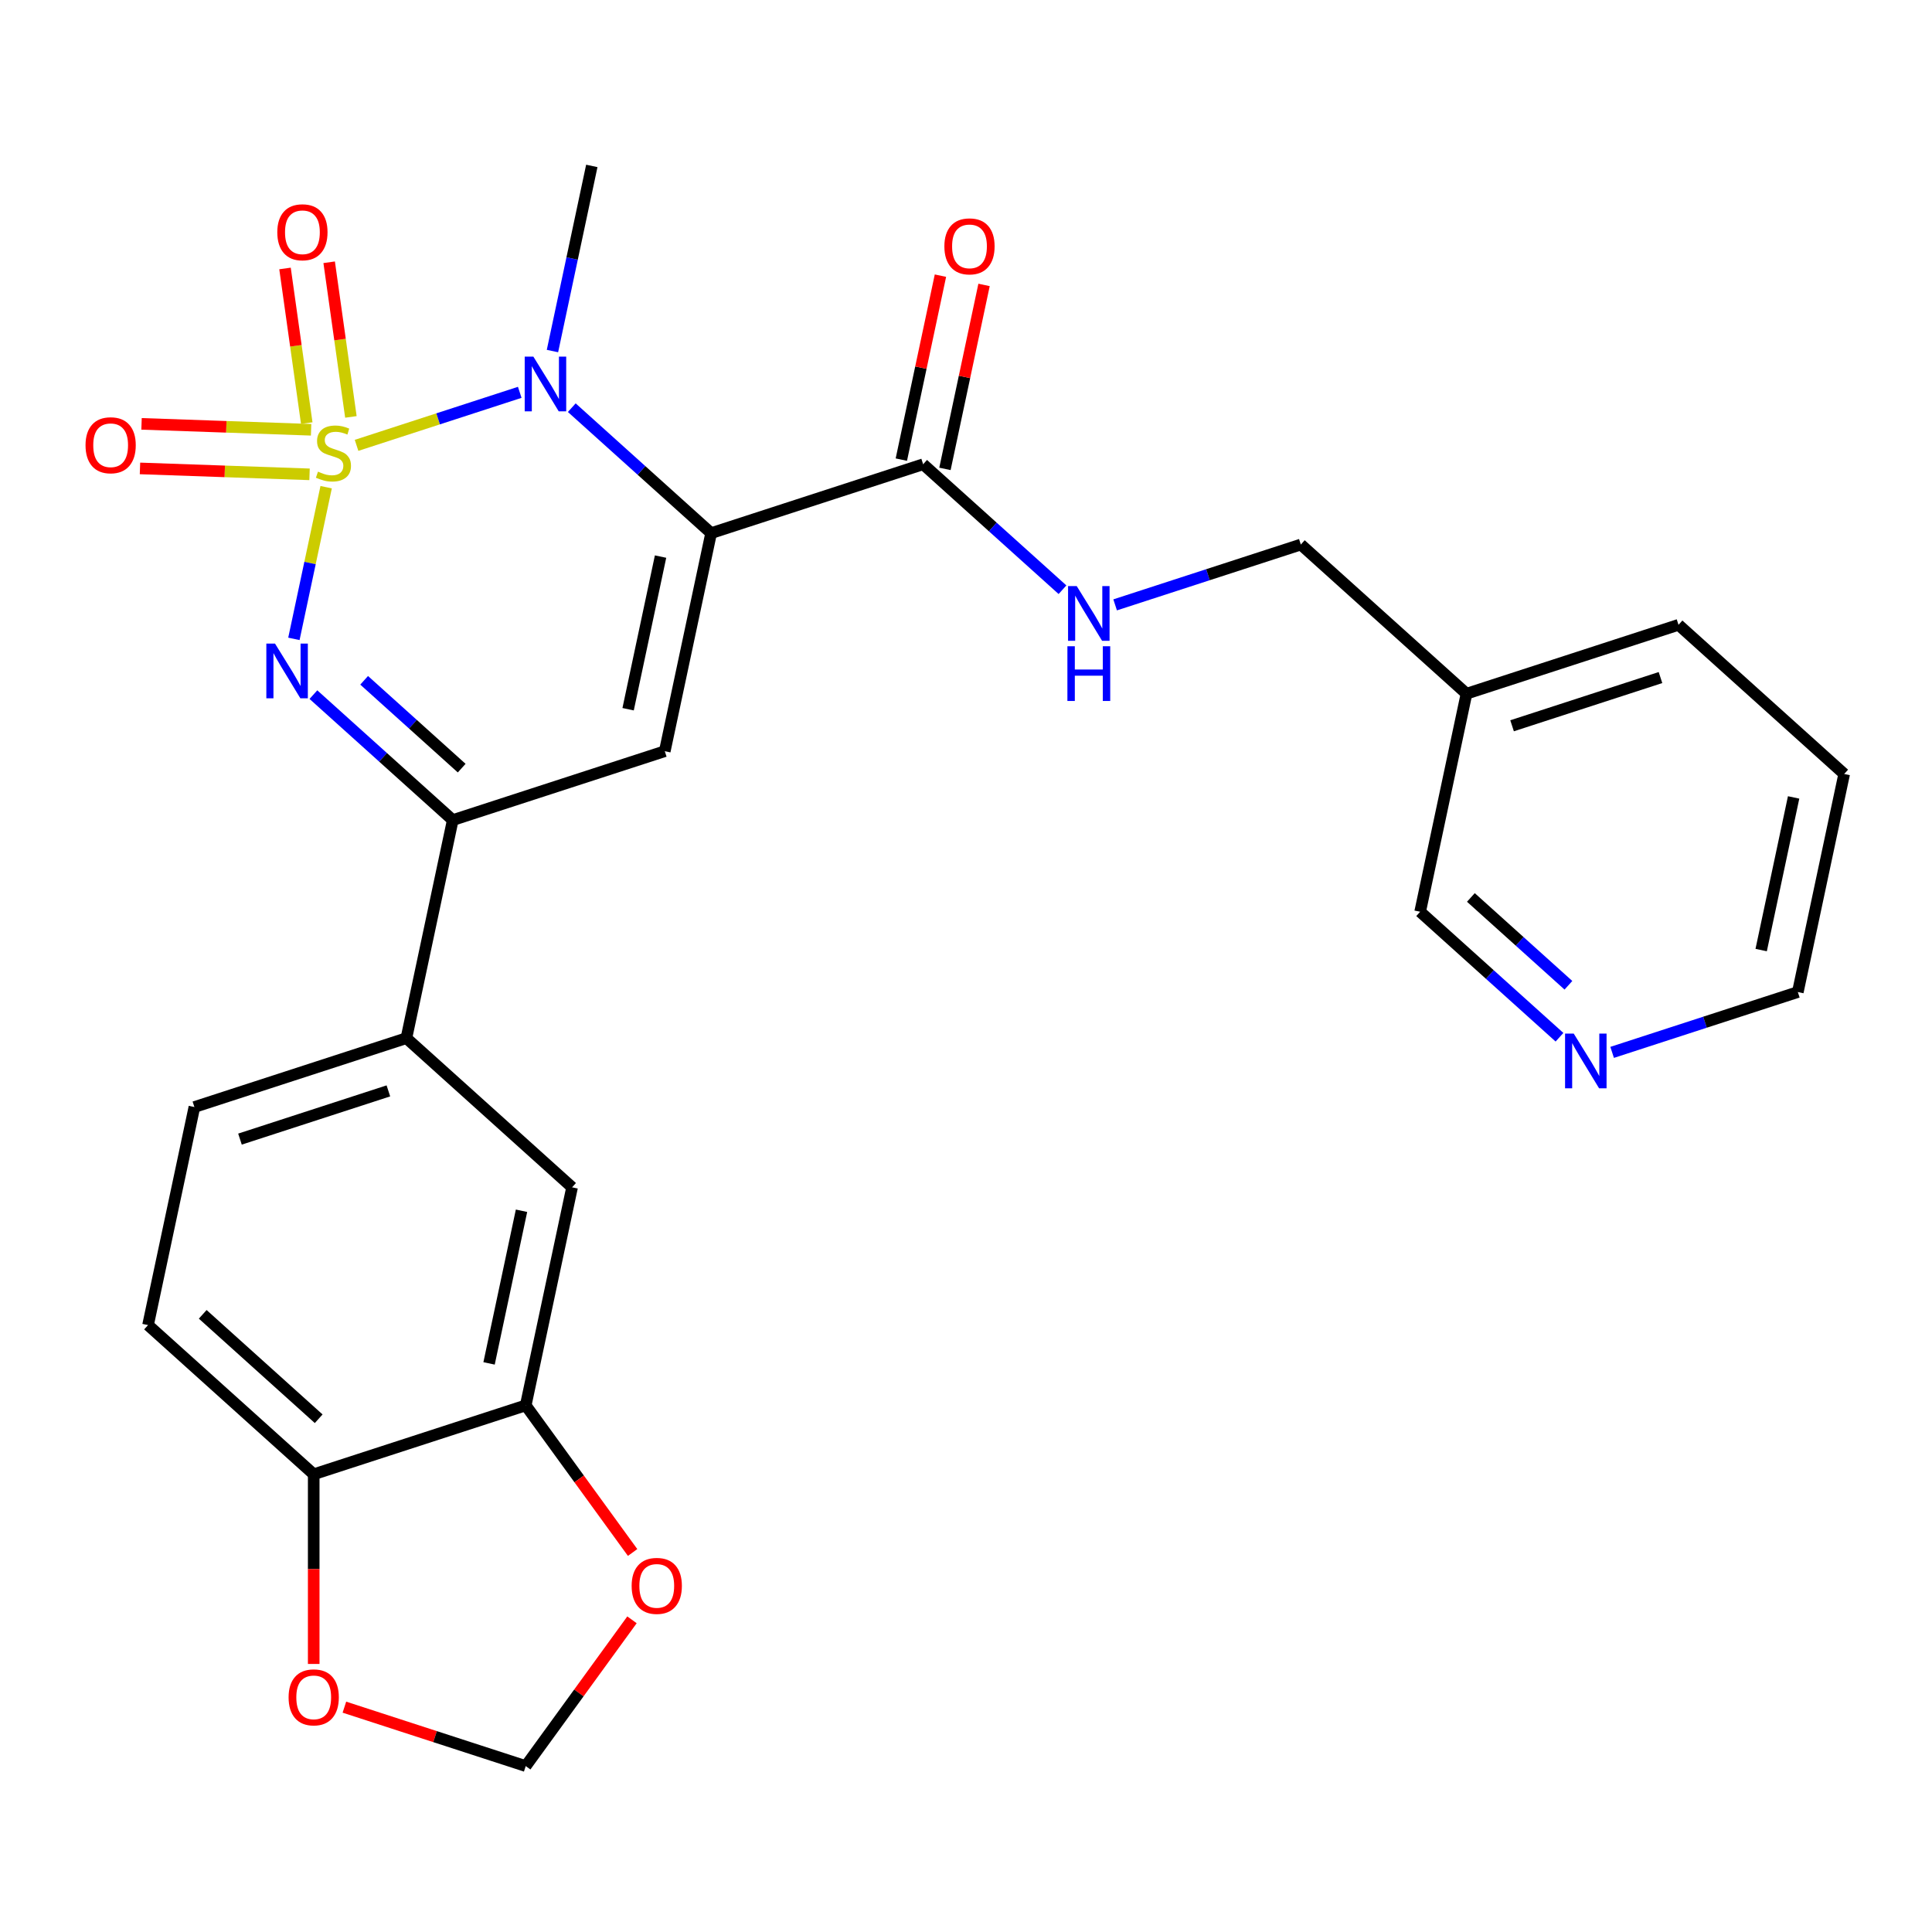 <?xml version='1.0' encoding='iso-8859-1'?>
<svg version='1.1' baseProfile='full'
              xmlns='http://www.w3.org/2000/svg'
                      xmlns:rdkit='http://www.rdkit.org/xml'
                      xmlns:xlink='http://www.w3.org/1999/xlink'
                  xml:space='preserve'
width='1000px' height='1000px' viewBox='0 0 1000 1000'>
<!-- END OF HEADER -->
<rect style='opacity:1.0;fill:#FFFFFF;stroke:none' width='1000' height='1000' x='0' y='0'> </rect>
<path class='bond-1' d='M 184.553,230.515 L 226.785,216.793' style='fill:none;fill-rule:evenodd;stroke:#CCCC00;stroke-width:6px;stroke-linecap:butt;stroke-linejoin:miter;stroke-opacity:1' />
<path class='bond-1' d='M 226.785,216.793 L 269.018,203.071' style='fill:none;fill-rule:evenodd;stroke:#0000FF;stroke-width:6px;stroke-linecap:butt;stroke-linejoin:miter;stroke-opacity:1' />
<path class='bond-2' d='M 168.812,252.168 L 160.468,291.423' style='fill:none;fill-rule:evenodd;stroke:#CCCC00;stroke-width:6px;stroke-linecap:butt;stroke-linejoin:miter;stroke-opacity:1' />
<path class='bond-2' d='M 160.468,291.423 L 152.124,330.678' style='fill:none;fill-rule:evenodd;stroke:#0000FF;stroke-width:6px;stroke-linecap:butt;stroke-linejoin:miter;stroke-opacity:1' />
<path class='bond-6' d='M 161.026,222.453 L 117.142,220.921' style='fill:none;fill-rule:evenodd;stroke:#CCCC00;stroke-width:6px;stroke-linecap:butt;stroke-linejoin:miter;stroke-opacity:1' />
<path class='bond-6' d='M 117.142,220.921 L 73.259,219.389' style='fill:none;fill-rule:evenodd;stroke:#FF0000;stroke-width:6px;stroke-linecap:butt;stroke-linejoin:miter;stroke-opacity:1' />
<path class='bond-6' d='M 160.22,245.517 L 116.337,243.984' style='fill:none;fill-rule:evenodd;stroke:#CCCC00;stroke-width:6px;stroke-linecap:butt;stroke-linejoin:miter;stroke-opacity:1' />
<path class='bond-6' d='M 116.337,243.984 L 72.453,242.452' style='fill:none;fill-rule:evenodd;stroke:#FF0000;stroke-width:6px;stroke-linecap:butt;stroke-linejoin:miter;stroke-opacity:1' />
<path class='bond-7' d='M 181.624,215.792 L 176,175.77' style='fill:none;fill-rule:evenodd;stroke:#CCCC00;stroke-width:6px;stroke-linecap:butt;stroke-linejoin:miter;stroke-opacity:1' />
<path class='bond-7' d='M 176,175.77 L 170.375,135.748' style='fill:none;fill-rule:evenodd;stroke:#FF0000;stroke-width:6px;stroke-linecap:butt;stroke-linejoin:miter;stroke-opacity:1' />
<path class='bond-7' d='M 158.772,219.004 L 153.147,178.982' style='fill:none;fill-rule:evenodd;stroke:#CCCC00;stroke-width:6px;stroke-linecap:butt;stroke-linejoin:miter;stroke-opacity:1' />
<path class='bond-7' d='M 153.147,178.982 L 147.522,138.96' style='fill:none;fill-rule:evenodd;stroke:#FF0000;stroke-width:6px;stroke-linecap:butt;stroke-linejoin:miter;stroke-opacity:1' />
<path class='bond-0' d='M 368.077,275.955 L 332.015,243.485' style='fill:none;fill-rule:evenodd;stroke:#000000;stroke-width:6px;stroke-linecap:butt;stroke-linejoin:miter;stroke-opacity:1' />
<path class='bond-0' d='M 332.015,243.485 L 295.952,211.014' style='fill:none;fill-rule:evenodd;stroke:#0000FF;stroke-width:6px;stroke-linecap:butt;stroke-linejoin:miter;stroke-opacity:1' />
<path class='bond-5' d='M 368.077,275.955 L 477.817,240.299' style='fill:none;fill-rule:evenodd;stroke:#000000;stroke-width:6px;stroke-linecap:butt;stroke-linejoin:miter;stroke-opacity:1' />
<path class='bond-27' d='M 368.077,275.955 L 344.087,388.821' style='fill:none;fill-rule:evenodd;stroke:#000000;stroke-width:6px;stroke-linecap:butt;stroke-linejoin:miter;stroke-opacity:1' />
<path class='bond-27' d='M 341.905,288.087 L 325.112,367.093' style='fill:none;fill-rule:evenodd;stroke:#000000;stroke-width:6px;stroke-linecap:butt;stroke-linejoin:miter;stroke-opacity:1' />
<path class='bond-22' d='M 285.951,181.702 L 296.134,133.791' style='fill:none;fill-rule:evenodd;stroke:#0000FF;stroke-width:6px;stroke-linecap:butt;stroke-linejoin:miter;stroke-opacity:1' />
<path class='bond-22' d='M 296.134,133.791 L 306.318,85.88' style='fill:none;fill-rule:evenodd;stroke:#000000;stroke-width:6px;stroke-linecap:butt;stroke-linejoin:miter;stroke-opacity:1' />
<path class='bond-4' d='M 162.222,359.537 L 198.285,392.007' style='fill:none;fill-rule:evenodd;stroke:#0000FF;stroke-width:6px;stroke-linecap:butt;stroke-linejoin:miter;stroke-opacity:1' />
<path class='bond-4' d='M 198.285,392.007 L 234.347,424.478' style='fill:none;fill-rule:evenodd;stroke:#000000;stroke-width:6px;stroke-linecap:butt;stroke-linejoin:miter;stroke-opacity:1' />
<path class='bond-4' d='M 188.483,352.128 L 213.726,374.857' style='fill:none;fill-rule:evenodd;stroke:#0000FF;stroke-width:6px;stroke-linecap:butt;stroke-linejoin:miter;stroke-opacity:1' />
<path class='bond-4' d='M 213.726,374.857 L 238.97,397.587' style='fill:none;fill-rule:evenodd;stroke:#000000;stroke-width:6px;stroke-linecap:butt;stroke-linejoin:miter;stroke-opacity:1' />
<path class='bond-3' d='M 344.087,388.821 L 234.347,424.478' style='fill:none;fill-rule:evenodd;stroke:#000000;stroke-width:6px;stroke-linecap:butt;stroke-linejoin:miter;stroke-opacity:1' />
<path class='bond-8' d='M 234.347,424.478 L 210.357,537.344' style='fill:none;fill-rule:evenodd;stroke:#000000;stroke-width:6px;stroke-linecap:butt;stroke-linejoin:miter;stroke-opacity:1' />
<path class='bond-10' d='M 477.817,240.299 L 513.88,272.77' style='fill:none;fill-rule:evenodd;stroke:#000000;stroke-width:6px;stroke-linecap:butt;stroke-linejoin:miter;stroke-opacity:1' />
<path class='bond-10' d='M 513.88,272.77 L 549.942,305.24' style='fill:none;fill-rule:evenodd;stroke:#0000FF;stroke-width:6px;stroke-linecap:butt;stroke-linejoin:miter;stroke-opacity:1' />
<path class='bond-16' d='M 489.104,242.698 L 499.224,195.087' style='fill:none;fill-rule:evenodd;stroke:#000000;stroke-width:6px;stroke-linecap:butt;stroke-linejoin:miter;stroke-opacity:1' />
<path class='bond-16' d='M 499.224,195.087 L 509.344,147.477' style='fill:none;fill-rule:evenodd;stroke:#FF0000;stroke-width:6px;stroke-linecap:butt;stroke-linejoin:miter;stroke-opacity:1' />
<path class='bond-16' d='M 466.531,237.9 L 476.65,190.289' style='fill:none;fill-rule:evenodd;stroke:#000000;stroke-width:6px;stroke-linecap:butt;stroke-linejoin:miter;stroke-opacity:1' />
<path class='bond-16' d='M 476.65,190.289 L 486.77,142.679' style='fill:none;fill-rule:evenodd;stroke:#FF0000;stroke-width:6px;stroke-linecap:butt;stroke-linejoin:miter;stroke-opacity:1' />
<path class='bond-11' d='M 210.357,537.344 L 296.106,614.553' style='fill:none;fill-rule:evenodd;stroke:#000000;stroke-width:6px;stroke-linecap:butt;stroke-linejoin:miter;stroke-opacity:1' />
<path class='bond-18' d='M 210.357,537.344 L 100.617,573.001' style='fill:none;fill-rule:evenodd;stroke:#000000;stroke-width:6px;stroke-linecap:butt;stroke-linejoin:miter;stroke-opacity:1' />
<path class='bond-18' d='M 201.027,564.64 L 124.209,589.6' style='fill:none;fill-rule:evenodd;stroke:#000000;stroke-width:6px;stroke-linecap:butt;stroke-linejoin:miter;stroke-opacity:1' />
<path class='bond-9' d='M 272.116,727.419 L 296.106,614.553' style='fill:none;fill-rule:evenodd;stroke:#000000;stroke-width:6px;stroke-linecap:butt;stroke-linejoin:miter;stroke-opacity:1' />
<path class='bond-9' d='M 253.141,705.691 L 269.934,626.685' style='fill:none;fill-rule:evenodd;stroke:#000000;stroke-width:6px;stroke-linecap:butt;stroke-linejoin:miter;stroke-opacity:1' />
<path class='bond-13' d='M 272.116,727.419 L 299.777,765.492' style='fill:none;fill-rule:evenodd;stroke:#000000;stroke-width:6px;stroke-linecap:butt;stroke-linejoin:miter;stroke-opacity:1' />
<path class='bond-13' d='M 299.777,765.492 L 327.439,803.565' style='fill:none;fill-rule:evenodd;stroke:#FF0000;stroke-width:6px;stroke-linecap:butt;stroke-linejoin:miter;stroke-opacity:1' />
<path class='bond-28' d='M 272.116,727.419 L 162.376,763.076' style='fill:none;fill-rule:evenodd;stroke:#000000;stroke-width:6px;stroke-linecap:butt;stroke-linejoin:miter;stroke-opacity:1' />
<path class='bond-21' d='M 577.191,313.081 L 625.249,297.466' style='fill:none;fill-rule:evenodd;stroke:#0000FF;stroke-width:6px;stroke-linecap:butt;stroke-linejoin:miter;stroke-opacity:1' />
<path class='bond-21' d='M 625.249,297.466 L 673.307,281.851' style='fill:none;fill-rule:evenodd;stroke:#000000;stroke-width:6px;stroke-linecap:butt;stroke-linejoin:miter;stroke-opacity:1' />
<path class='bond-12' d='M 162.376,763.076 L 76.626,685.866' style='fill:none;fill-rule:evenodd;stroke:#000000;stroke-width:6px;stroke-linecap:butt;stroke-linejoin:miter;stroke-opacity:1' />
<path class='bond-12' d='M 164.955,734.344 L 104.931,680.298' style='fill:none;fill-rule:evenodd;stroke:#000000;stroke-width:6px;stroke-linecap:butt;stroke-linejoin:miter;stroke-opacity:1' />
<path class='bond-14' d='M 162.376,763.076 L 162.376,812.167' style='fill:none;fill-rule:evenodd;stroke:#000000;stroke-width:6px;stroke-linecap:butt;stroke-linejoin:miter;stroke-opacity:1' />
<path class='bond-14' d='M 162.376,812.167 L 162.376,861.258' style='fill:none;fill-rule:evenodd;stroke:#FF0000;stroke-width:6px;stroke-linecap:butt;stroke-linejoin:miter;stroke-opacity:1' />
<path class='bond-15' d='M 327.119,838.414 L 299.617,876.267' style='fill:none;fill-rule:evenodd;stroke:#FF0000;stroke-width:6px;stroke-linecap:butt;stroke-linejoin:miter;stroke-opacity:1' />
<path class='bond-15' d='M 299.617,876.267 L 272.116,914.12' style='fill:none;fill-rule:evenodd;stroke:#000000;stroke-width:6px;stroke-linecap:butt;stroke-linejoin:miter;stroke-opacity:1' />
<path class='bond-29' d='M 178.26,883.624 L 225.188,898.872' style='fill:none;fill-rule:evenodd;stroke:#FF0000;stroke-width:6px;stroke-linecap:butt;stroke-linejoin:miter;stroke-opacity:1' />
<path class='bond-29' d='M 225.188,898.872 L 272.116,914.12' style='fill:none;fill-rule:evenodd;stroke:#000000;stroke-width:6px;stroke-linecap:butt;stroke-linejoin:miter;stroke-opacity:1' />
<path class='bond-17' d='M 807.19,536.868 L 771.128,504.397' style='fill:none;fill-rule:evenodd;stroke:#0000FF;stroke-width:6px;stroke-linecap:butt;stroke-linejoin:miter;stroke-opacity:1' />
<path class='bond-17' d='M 771.128,504.397 L 735.066,471.926' style='fill:none;fill-rule:evenodd;stroke:#000000;stroke-width:6px;stroke-linecap:butt;stroke-linejoin:miter;stroke-opacity:1' />
<path class='bond-17' d='M 811.814,509.977 L 786.57,487.247' style='fill:none;fill-rule:evenodd;stroke:#0000FF;stroke-width:6px;stroke-linecap:butt;stroke-linejoin:miter;stroke-opacity:1' />
<path class='bond-17' d='M 786.57,487.247 L 761.326,464.518' style='fill:none;fill-rule:evenodd;stroke:#000000;stroke-width:6px;stroke-linecap:butt;stroke-linejoin:miter;stroke-opacity:1' />
<path class='bond-30' d='M 834.44,544.709 L 882.497,529.094' style='fill:none;fill-rule:evenodd;stroke:#0000FF;stroke-width:6px;stroke-linecap:butt;stroke-linejoin:miter;stroke-opacity:1' />
<path class='bond-30' d='M 882.497,529.094 L 930.555,513.479' style='fill:none;fill-rule:evenodd;stroke:#000000;stroke-width:6px;stroke-linecap:butt;stroke-linejoin:miter;stroke-opacity:1' />
<path class='bond-19' d='M 100.617,573.001 L 76.626,685.866' style='fill:none;fill-rule:evenodd;stroke:#000000;stroke-width:6px;stroke-linecap:butt;stroke-linejoin:miter;stroke-opacity:1' />
<path class='bond-20' d='M 759.056,359.061 L 673.307,281.851' style='fill:none;fill-rule:evenodd;stroke:#000000;stroke-width:6px;stroke-linecap:butt;stroke-linejoin:miter;stroke-opacity:1' />
<path class='bond-23' d='M 759.056,359.061 L 735.066,471.926' style='fill:none;fill-rule:evenodd;stroke:#000000;stroke-width:6px;stroke-linecap:butt;stroke-linejoin:miter;stroke-opacity:1' />
<path class='bond-25' d='M 759.056,359.061 L 868.796,323.404' style='fill:none;fill-rule:evenodd;stroke:#000000;stroke-width:6px;stroke-linecap:butt;stroke-linejoin:miter;stroke-opacity:1' />
<path class='bond-25' d='M 782.648,375.66 L 859.466,350.7' style='fill:none;fill-rule:evenodd;stroke:#000000;stroke-width:6px;stroke-linecap:butt;stroke-linejoin:miter;stroke-opacity:1' />
<path class='bond-24' d='M 930.555,513.479 L 954.545,400.613' style='fill:none;fill-rule:evenodd;stroke:#000000;stroke-width:6px;stroke-linecap:butt;stroke-linejoin:miter;stroke-opacity:1' />
<path class='bond-24' d='M 911.58,491.751 L 928.374,412.745' style='fill:none;fill-rule:evenodd;stroke:#000000;stroke-width:6px;stroke-linecap:butt;stroke-linejoin:miter;stroke-opacity:1' />
<path class='bond-26' d='M 868.796,323.404 L 954.545,400.613' style='fill:none;fill-rule:evenodd;stroke:#000000;stroke-width:6px;stroke-linecap:butt;stroke-linejoin:miter;stroke-opacity:1' />
<path  class='atom-0' d='M 164.588 244.123
Q 164.908 244.243, 166.228 244.803
Q 167.548 245.363, 168.988 245.723
Q 170.468 246.043, 171.908 246.043
Q 174.588 246.043, 176.148 244.763
Q 177.708 243.443, 177.708 241.163
Q 177.708 239.603, 176.908 238.643
Q 176.148 237.683, 174.948 237.163
Q 173.748 236.643, 171.748 236.043
Q 169.228 235.283, 167.708 234.563
Q 166.228 233.843, 165.148 232.323
Q 164.108 230.803, 164.108 228.243
Q 164.108 224.683, 166.508 222.483
Q 168.948 220.283, 173.748 220.283
Q 177.028 220.283, 180.748 221.843
L 179.828 224.923
Q 176.428 223.523, 173.868 223.523
Q 171.108 223.523, 169.588 224.683
Q 168.068 225.803, 168.108 227.763
Q 168.108 229.283, 168.868 230.203
Q 169.668 231.123, 170.788 231.643
Q 171.948 232.163, 173.868 232.763
Q 176.428 233.563, 177.948 234.363
Q 179.468 235.163, 180.548 236.803
Q 181.668 238.403, 181.668 241.163
Q 181.668 245.083, 179.028 247.203
Q 176.428 249.283, 172.068 249.283
Q 169.548 249.283, 167.628 248.723
Q 165.748 248.203, 163.508 247.283
L 164.588 244.123
' fill='#CCCC00'/>
<path  class='atom-2' d='M 276.068 184.586
L 285.348 199.586
Q 286.268 201.066, 287.748 203.746
Q 289.228 206.426, 289.308 206.586
L 289.308 184.586
L 293.068 184.586
L 293.068 212.906
L 289.188 212.906
L 279.228 196.506
Q 278.068 194.586, 276.828 192.386
Q 275.628 190.186, 275.268 189.506
L 275.268 212.906
L 271.588 212.906
L 271.588 184.586
L 276.068 184.586
' fill='#0000FF'/>
<path  class='atom-3' d='M 142.337 333.109
L 151.617 348.109
Q 152.537 349.589, 154.017 352.269
Q 155.497 354.949, 155.577 355.109
L 155.577 333.109
L 159.337 333.109
L 159.337 361.429
L 155.457 361.429
L 145.497 345.029
Q 144.337 343.109, 143.097 340.909
Q 141.897 338.709, 141.537 338.029
L 141.537 361.429
L 137.857 361.429
L 137.857 333.109
L 142.337 333.109
' fill='#0000FF'/>
<path  class='atom-7' d='M 44.271 230.456
Q 44.271 223.656, 47.631 219.856
Q 50.991 216.056, 57.271 216.056
Q 63.551 216.056, 66.911 219.856
Q 70.271 223.656, 70.271 230.456
Q 70.271 237.336, 66.871 241.256
Q 63.471 245.136, 57.271 245.136
Q 51.031 245.136, 47.631 241.256
Q 44.271 237.376, 44.271 230.456
M 57.271 241.936
Q 61.591 241.936, 63.911 239.056
Q 66.271 236.136, 66.271 230.456
Q 66.271 224.896, 63.911 222.096
Q 61.591 219.256, 57.271 219.256
Q 52.951 219.256, 50.591 222.056
Q 48.271 224.856, 48.271 230.456
Q 48.271 236.176, 50.591 239.056
Q 52.951 241.936, 57.271 241.936
' fill='#FF0000'/>
<path  class='atom-8' d='M 143.529 120.219
Q 143.529 113.419, 146.889 109.619
Q 150.249 105.819, 156.529 105.819
Q 162.809 105.819, 166.169 109.619
Q 169.529 113.419, 169.529 120.219
Q 169.529 127.099, 166.129 131.019
Q 162.729 134.899, 156.529 134.899
Q 150.289 134.899, 146.889 131.019
Q 143.529 127.139, 143.529 120.219
M 156.529 131.699
Q 160.849 131.699, 163.169 128.819
Q 165.529 125.899, 165.529 120.219
Q 165.529 114.659, 163.169 111.859
Q 160.849 109.019, 156.529 109.019
Q 152.209 109.019, 149.849 111.819
Q 147.529 114.619, 147.529 120.219
Q 147.529 125.939, 149.849 128.819
Q 152.209 131.699, 156.529 131.699
' fill='#FF0000'/>
<path  class='atom-11' d='M 557.307 303.348
L 566.587 318.348
Q 567.507 319.828, 568.987 322.508
Q 570.467 325.188, 570.547 325.348
L 570.547 303.348
L 574.307 303.348
L 574.307 331.668
L 570.427 331.668
L 560.467 315.268
Q 559.307 313.348, 558.067 311.148
Q 556.867 308.948, 556.507 308.268
L 556.507 331.668
L 552.827 331.668
L 552.827 303.348
L 557.307 303.348
' fill='#0000FF'/>
<path  class='atom-11' d='M 552.487 334.5
L 556.327 334.5
L 556.327 346.54
L 570.807 346.54
L 570.807 334.5
L 574.647 334.5
L 574.647 362.82
L 570.807 362.82
L 570.807 349.74
L 556.327 349.74
L 556.327 362.82
L 552.487 362.82
L 552.487 334.5
' fill='#0000FF'/>
<path  class='atom-14' d='M 326.939 820.849
Q 326.939 814.049, 330.299 810.249
Q 333.659 806.449, 339.939 806.449
Q 346.219 806.449, 349.579 810.249
Q 352.939 814.049, 352.939 820.849
Q 352.939 827.729, 349.539 831.649
Q 346.139 835.529, 339.939 835.529
Q 333.699 835.529, 330.299 831.649
Q 326.939 827.769, 326.939 820.849
M 339.939 832.329
Q 344.259 832.329, 346.579 829.449
Q 348.939 826.529, 348.939 820.849
Q 348.939 815.289, 346.579 812.489
Q 344.259 809.649, 339.939 809.649
Q 335.619 809.649, 333.259 812.449
Q 330.939 815.249, 330.939 820.849
Q 330.939 826.569, 333.259 829.449
Q 335.619 832.329, 339.939 832.329
' fill='#FF0000'/>
<path  class='atom-15' d='M 149.376 878.543
Q 149.376 871.743, 152.736 867.943
Q 156.096 864.143, 162.376 864.143
Q 168.656 864.143, 172.016 867.943
Q 175.376 871.743, 175.376 878.543
Q 175.376 885.423, 171.976 889.343
Q 168.576 893.223, 162.376 893.223
Q 156.136 893.223, 152.736 889.343
Q 149.376 885.463, 149.376 878.543
M 162.376 890.023
Q 166.696 890.023, 169.016 887.143
Q 171.376 884.223, 171.376 878.543
Q 171.376 872.983, 169.016 870.183
Q 166.696 867.343, 162.376 867.343
Q 158.056 867.343, 155.696 870.143
Q 153.376 872.943, 153.376 878.543
Q 153.376 884.263, 155.696 887.143
Q 158.056 890.023, 162.376 890.023
' fill='#FF0000'/>
<path  class='atom-17' d='M 488.808 127.513
Q 488.808 120.713, 492.168 116.913
Q 495.528 113.113, 501.808 113.113
Q 508.088 113.113, 511.448 116.913
Q 514.808 120.713, 514.808 127.513
Q 514.808 134.393, 511.408 138.313
Q 508.008 142.193, 501.808 142.193
Q 495.568 142.193, 492.168 138.313
Q 488.808 134.433, 488.808 127.513
M 501.808 138.993
Q 506.128 138.993, 508.448 136.113
Q 510.808 133.193, 510.808 127.513
Q 510.808 121.953, 508.448 119.153
Q 506.128 116.313, 501.808 116.313
Q 497.488 116.313, 495.128 119.113
Q 492.808 121.913, 492.808 127.513
Q 492.808 133.233, 495.128 136.113
Q 497.488 138.993, 501.808 138.993
' fill='#FF0000'/>
<path  class='atom-18' d='M 814.555 534.976
L 823.835 549.976
Q 824.755 551.456, 826.235 554.136
Q 827.715 556.816, 827.795 556.976
L 827.795 534.976
L 831.555 534.976
L 831.555 563.296
L 827.675 563.296
L 817.715 546.896
Q 816.555 544.976, 815.315 542.776
Q 814.115 540.576, 813.755 539.896
L 813.755 563.296
L 810.075 563.296
L 810.075 534.976
L 814.555 534.976
' fill='#0000FF'/>
</svg>
